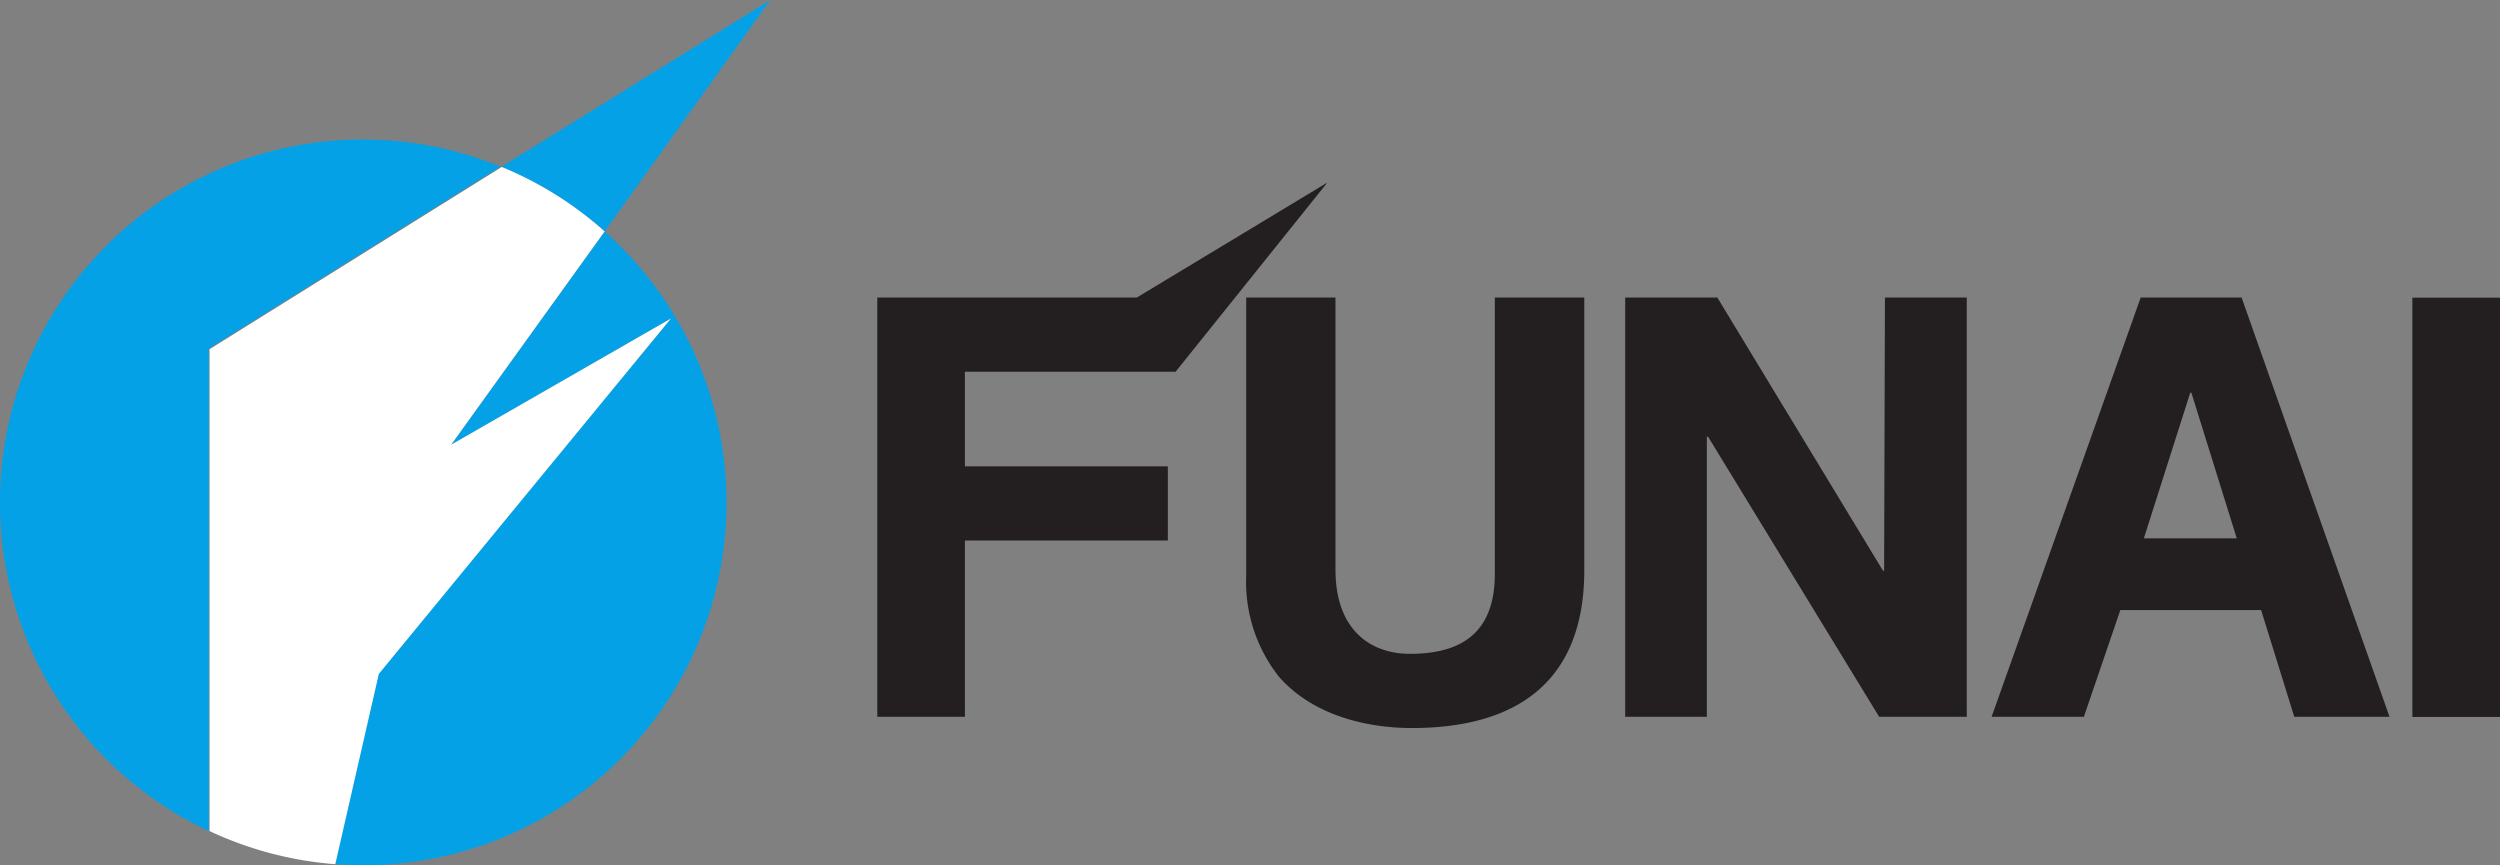 <svg id="svg838" xmlns="http://www.w3.org/2000/svg" viewBox="0 0 150.92 52.23"><rect x="0" y="0" width="150.92" height="52.23" fill="#808080" stroke="none"/><defs><style>.cls-1{fill:#231f20;}.cls-2{fill:#05a1e6;}.cls-3{fill:#fff;}</style></defs><g id="layer1"><g id="g938"><path id="path72" class="cls-1" d="M96.14,34.93c0,6.66-4,9.52-10.41,9.52-2.32,0-5.78-.57-8-3.07a9.24,9.24,0,0,1-2-6.13V18.46h5.39V34.89c0,3.53,2,5.08,4.51,5.08,3.63,0,5.11-1.77,5.11-4.83V18.46h5.4V34.93" transform="translate(-0.5 -0.5)"/><path id="path76" class="cls-1" d="M114.29,18.46h4.94V43.77h-5.29L103.61,26.86h-.07V43.77H98.61V18.46h5.56l10,16.49h.07Z" transform="translate(-0.5 -0.5)"/><path id="path80" class="cls-1" d="M129.92,33h5.61l-2.74-8.79h-.07L129.92,33M126.3,43.77h-5.57l9-25.31h6.09l8.93,25.31H139l-2-6.44h-8.5Z" transform="translate(-0.5 -0.5)"/><path id="path82" class="cls-1" d="M146.13,43.78h5.29V18.47h-5.29Z" transform="translate(-0.5 -0.5)"/><path id="path86" class="cls-1" d="M71.47,22.94l9.16-11.42-11.5,6.94H53.46V43.77h5.29V33.13H71V28.65H58.75V22.94Z" transform="translate(-0.5 -0.5)"/><path id="path90" class="cls-2" d="M30.75,10.58A21.67,21.67,0,0,0,22.4,8.92a21.91,21.91,0,0,0-9.29,41.75V21.54l17.64-11" transform="translate(-0.5 -0.5)"/><path id="path94" class="cls-2" d="M37,14.47,27.73,27.35,41,19.73,23.33,41.17,20.71,52.66c.56.05,1.12.07,1.69.07A21.89,21.89,0,0,0,37,14.47" transform="translate(-0.5 -0.5)"/><path id="path98" class="cls-2" d="M47,.5,30.75,10.58A21.69,21.69,0,0,1,37,14.47L47,.5" transform="translate(-0.5 -0.5)"/><path id="path102" class="cls-3" d="M41,19.73,27.73,27.35,37,14.47a21.69,21.69,0,0,0-6.21-3.89l-17.64,11V50.67a21.79,21.79,0,0,0,7.59,2l2.63-11.49L41,19.73" transform="translate(-0.5 -0.5)"/></g></g></svg>